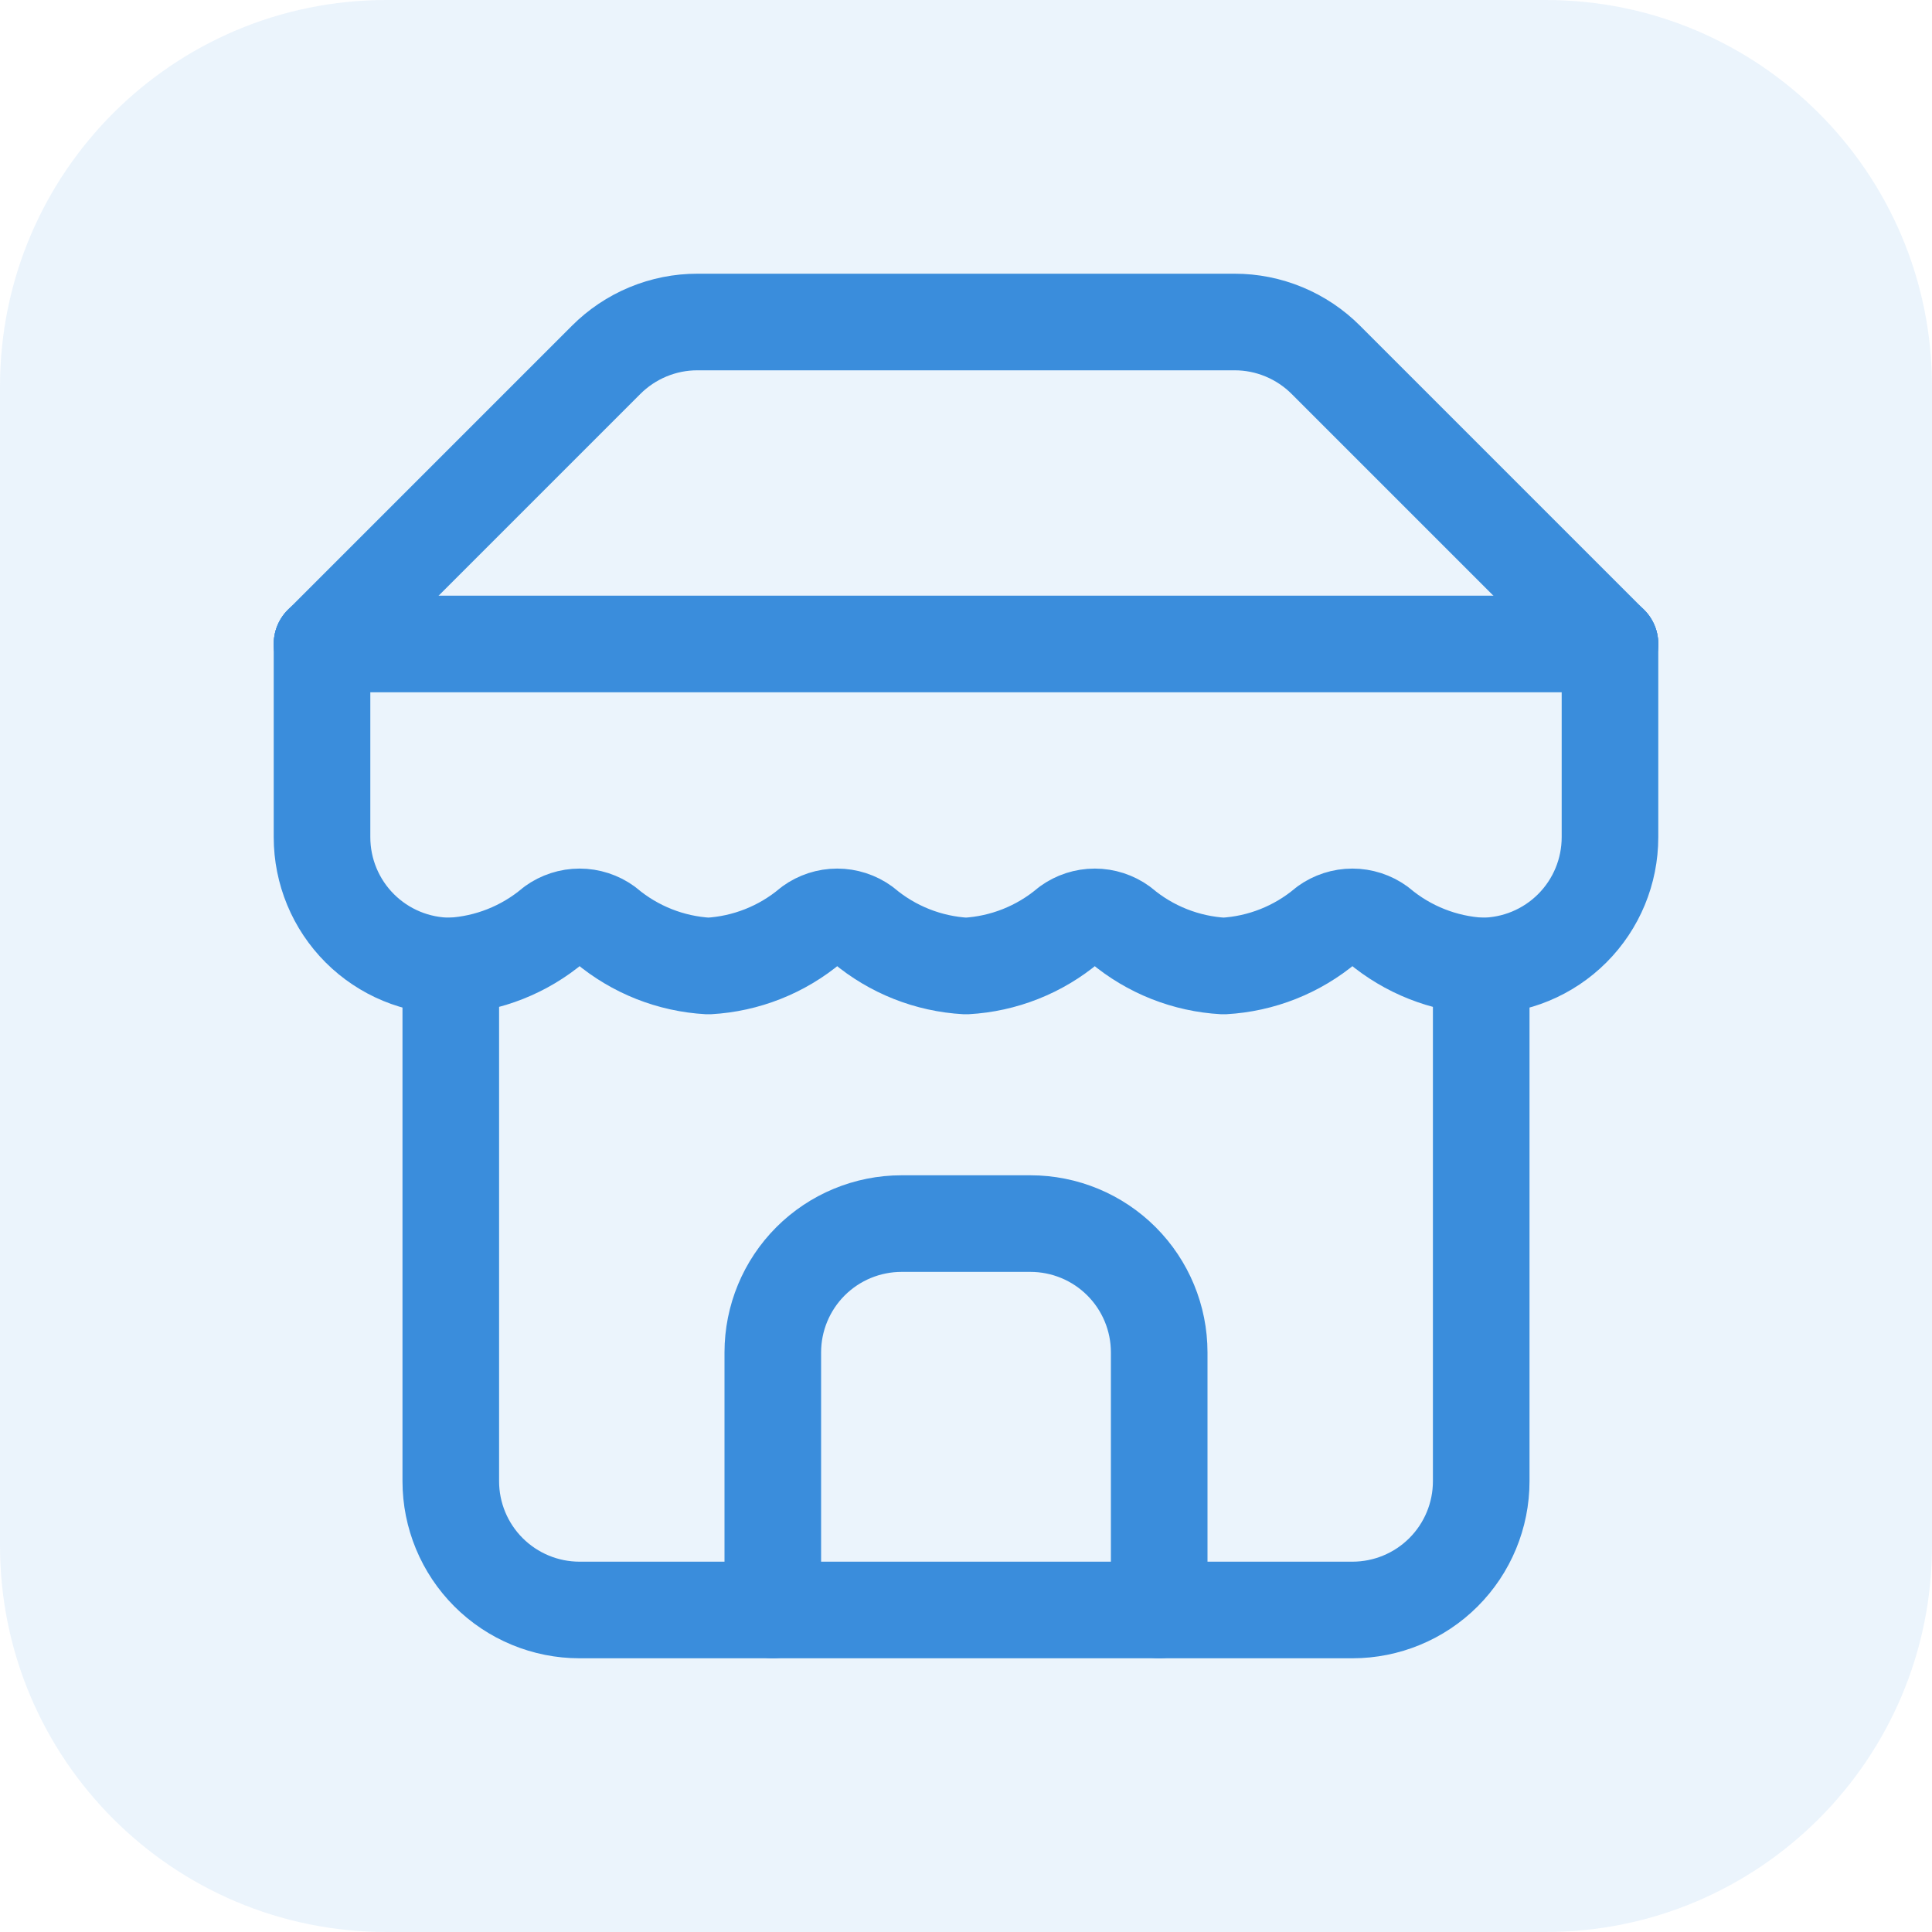<svg width="40" height="40" viewBox="0 0 40 40" fill="none" xmlns="http://www.w3.org/2000/svg">
<g clip-path="url(#clip0_5_47)">
<path d="M32 0H8C3.582 0 0 3.582 0 8V32C0 36.418 3.582 40 8 40H32C36.418 40 40 36.418 40 32V8C40 3.582 36.418 0 32 0Z" fill="#3A8DDC" fill-opacity="0.1"/>
<path d="M6.667 13.333L12.547 7.453C12.795 7.204 13.09 7.006 13.415 6.871C13.74 6.736 14.088 6.666 14.44 6.667H25.56C25.912 6.666 26.26 6.736 26.585 6.871C26.91 7.006 27.205 7.204 27.453 7.453L33.333 13.333" stroke="#3A8DDC" stroke-width="2" stroke-linecap="round" stroke-linejoin="round"/>
<path d="M9.333 20V30.667C9.333 31.374 9.614 32.052 10.114 32.552C10.614 33.052 11.293 33.333 12 33.333H28C28.707 33.333 29.386 33.052 29.886 32.552C30.386 32.052 30.667 31.374 30.667 30.667V20" stroke="#3A8DDC" stroke-width="2" stroke-linecap="round" stroke-linejoin="round"/>
<path d="M24 33.333V28C24 27.293 23.719 26.614 23.219 26.114C22.719 25.614 22.041 25.333 21.333 25.333H18.667C17.959 25.333 17.281 25.614 16.781 26.114C16.281 26.614 16 27.293 16 28V33.333" stroke="#3A8DDC" stroke-width="2" stroke-linecap="round" stroke-linejoin="round"/>
<path d="M6.667 13.333H33.333" stroke="#3A8DDC" stroke-width="2" stroke-linecap="round" stroke-linejoin="round"/>
<path d="M33.333 13.333V17.333C33.333 18.041 33.052 18.719 32.552 19.219C32.052 19.719 31.374 20 30.667 20C29.888 19.957 29.144 19.662 28.547 19.16C28.388 19.045 28.196 18.983 28 18.983C27.804 18.983 27.612 19.045 27.453 19.16C26.856 19.662 26.112 19.957 25.333 20C24.554 19.957 23.81 19.662 23.213 19.16C23.054 19.045 22.863 18.983 22.667 18.983C22.47 18.983 22.279 19.045 22.12 19.16C21.523 19.662 20.779 19.957 20 20C19.221 19.957 18.477 19.662 17.88 19.16C17.721 19.045 17.53 18.983 17.333 18.983C17.137 18.983 16.946 19.045 16.787 19.16C16.19 19.662 15.446 19.957 14.667 20C13.888 19.957 13.144 19.662 12.547 19.16C12.388 19.045 12.196 18.983 12 18.983C11.804 18.983 11.612 19.045 11.453 19.16C10.856 19.662 10.112 19.957 9.333 20C8.626 20 7.948 19.719 7.448 19.219C6.948 18.719 6.667 18.041 6.667 17.333V13.333" stroke="#3A8DDC" stroke-width="2" stroke-linecap="round" stroke-linejoin="round"/>
</g>
<defs>
<clipPath id="clip0_5_47">
<rect width="40" height="40" fill="white"/>
</clipPath>
</defs>
</svg>

